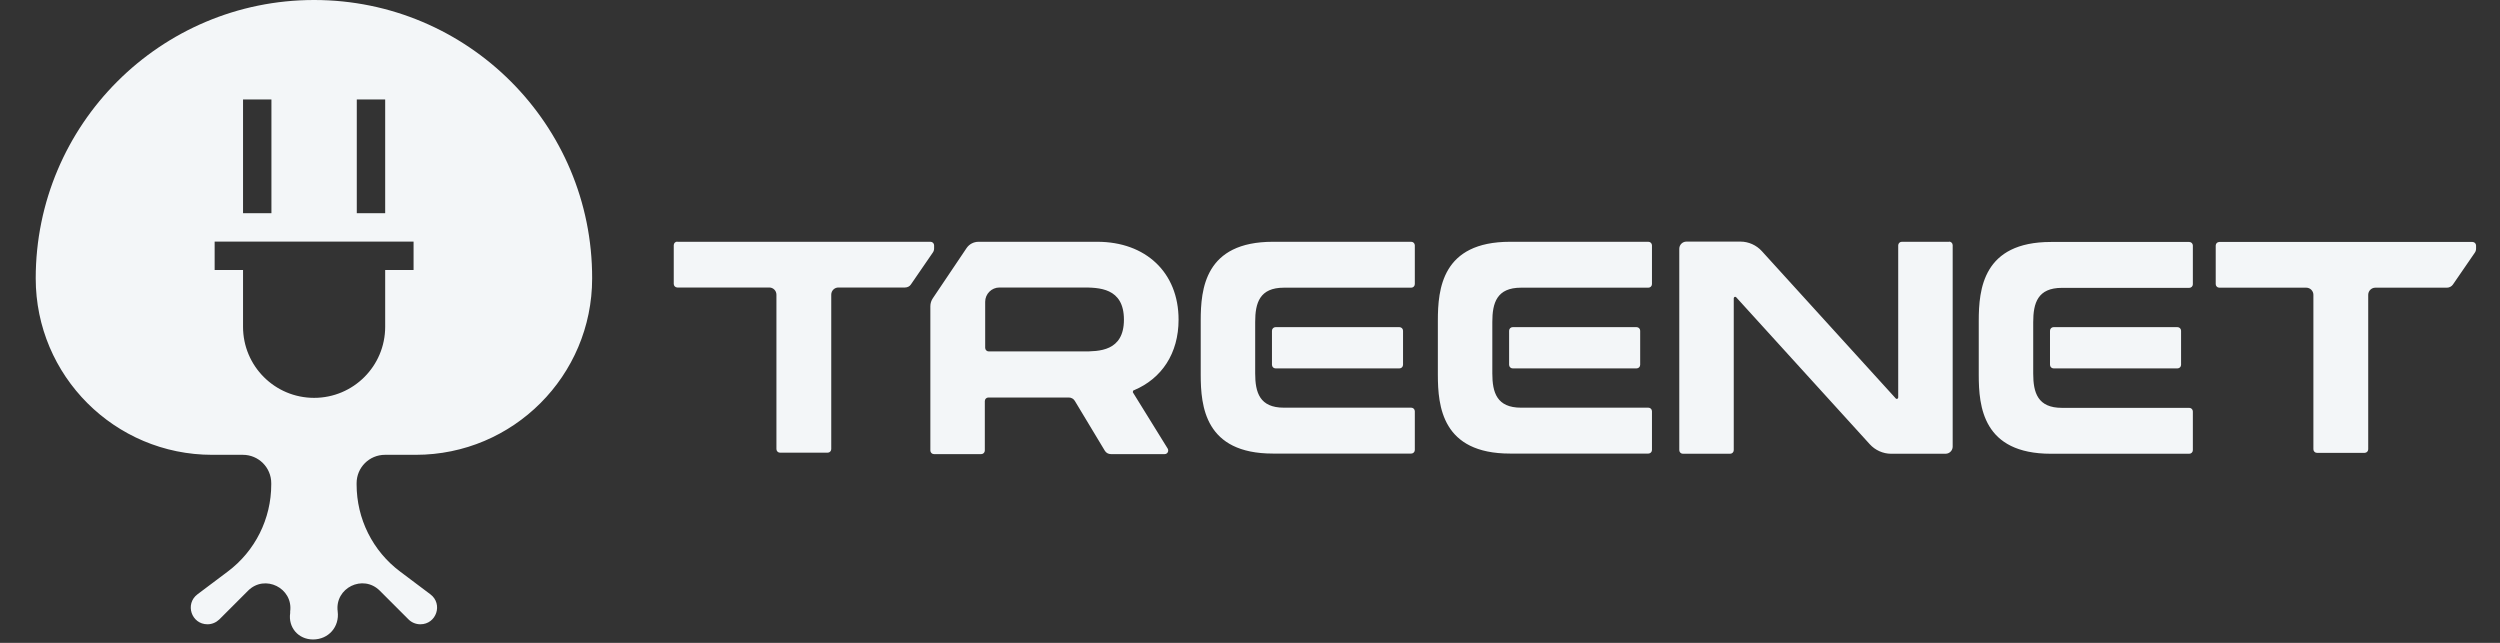 <svg width="140" height="36" viewBox="0 0 140 36" fill="none" xmlns="http://www.w3.org/2000/svg">
<rect x="0" y="0" width="140" height="36" fill="#333333" stroke="none"/>
<path fill-rule="evenodd" clip-rule="evenodd" d="M2 15.59C2 6.98 8.98 0 17.59 0C26.2 0 33.18 6.98 33.16 15.59C33.16 21.04 28.74 25.47 23.28 25.47H21.56C20.68 25.47 19.97 26.18 19.97 27.06V27.13C19.97 29.05 20.87 30.86 22.41 32.01L24.1 33.28C24.82 33.82 24.44 34.96 23.54 34.96C23.29 34.96 23.05 34.86 22.88 34.69L21.27 33.08C20.33 32.14 18.74 32.92 18.91 34.24C19.02 35.1 18.4 35.81 17.53 35.81C16.71 35.81 16.13 35.14 16.25 34.33V34.24C16.42 32.93 14.83 32.14 13.89 33.08L12.28 34.69C12.1 34.86 11.87 34.96 11.62 34.96C10.72 34.96 10.34 33.82 11.06 33.28L12.75 32.01C14.29 30.86 15.19 29.05 15.19 27.13V27.06C15.19 26.18 14.48 25.47 13.6 25.47H11.88C6.43 25.47 2 21.05 2 15.59ZM21.57 5.57H19.98V11.94H21.57V5.57ZM15.2 5.57H13.61V11.94H15.2V5.57ZM21.57 15.12H23.16V13.53H12.02V15.12H13.61V18.3C13.61 20.5 15.39 22.28 17.59 22.28C19.79 22.28 21.57 20.5 21.57 18.3V15.12ZM52.11 13.54H37.93V13.53C37.82 13.53 37.73 13.62 37.73 13.73V15.9C37.73 16.01 37.82 16.1 37.93 16.1H43.08C43.3 16.1 43.48 16.28 43.48 16.5V25.15C43.48 25.26 43.57 25.35 43.68 25.35H46.35C46.46 25.35 46.55 25.26 46.55 25.15V16.5C46.55 16.28 46.73 16.1 46.95 16.1H50.68C50.81 16.1 50.94 16.04 51.01 15.93L52.24 14.14C52.29 14.07 52.31 13.99 52.31 13.91V13.74C52.31 13.63 52.22 13.54 52.11 13.54ZM124.08 15.91V13.75C124.08 13.64 124.17 13.55 124.28 13.55H138.46C138.57 13.55 138.66 13.64 138.66 13.75V13.92C138.66 14 138.64 14.08 138.59 14.15L137.36 15.94C137.29 16.04 137.16 16.11 137.03 16.11H133.02C132.8 16.11 132.62 16.29 132.62 16.51V25.16C132.62 25.27 132.53 25.36 132.42 25.36H129.75C129.64 25.36 129.55 25.27 129.55 25.16V16.51C129.55 16.29 129.37 16.11 129.15 16.11H124.28C124.17 16.11 124.08 16.02 124.08 15.91ZM66 17.9C66 19.8 65.05 21.2 63.51 21.85L63.48 21.86C63.44 21.87 63.44 21.97 63.44 21.97L65.39 25.12C65.47 25.26 65.38 25.43 65.22 25.43H62.21C62.07 25.43 61.94 25.36 61.87 25.24L60.19 22.45C60.12 22.33 59.99 22.26 59.85 22.26H55.35C55.24 22.26 55.15 22.35 55.15 22.46V25.23C55.15 25.34 55.06 25.43 54.95 25.43H52.3C52.19 25.43 52.1 25.34 52.1 25.23V17.15C52.1 16.99 52.15 16.83 52.24 16.7L54.13 13.89C54.28 13.67 54.53 13.54 54.8 13.54H61.45C64.15 13.54 66 15.25 66 17.9ZM55.97 16.1C55.53 16.1 55.17 16.46 55.17 16.9V19.48C55.17 19.59 55.26 19.68 55.37 19.68H60.6L60.63 19.68C61.541 19.68 62.94 19.681 62.94 17.9C62.94 16.1 61.52 16.1 60.6 16.1H55.97ZM85.18 16.11C83.82 16.11 83.57 16.96 83.57 18.03V20.91C83.57 21.98 83.82 22.83 85.18 22.83H92.31C92.42 22.83 92.51 22.92 92.51 23.03V25.2C92.51 25.31 92.42 25.4 92.31 25.4H84.56C80.76 25.4 80.52 22.76 80.52 20.98V19.47V17.96C80.52 16.18 80.75 13.54 84.56 13.54H92.31C92.42 13.54 92.51 13.63 92.51 13.74V15.91C92.51 16.02 92.42 16.11 92.31 16.11H85.18ZM84.71 20.63H91.65C91.76 20.63 91.85 20.54 91.85 20.43V18.52C91.85 18.41 91.76 18.32 91.65 18.32H84.71C84.6 18.32 84.51 18.41 84.51 18.52V20.43C84.51 20.54 84.6 20.63 84.71 20.63ZM71.9 16.11C70.54 16.11 70.29 16.96 70.29 18.03V20.91C70.29 21.98 70.54 22.83 71.9 22.83H79.03C79.14 22.83 79.23 22.92 79.23 23.03V25.2C79.23 25.31 79.14 25.4 79.03 25.4H71.28C67.48 25.4 67.24 22.76 67.24 20.98V19.47V17.96C67.24 16.18 67.47 13.54 71.28 13.54H79.03C79.14 13.54 79.23 13.63 79.23 13.74V15.91C79.23 16.02 79.14 16.11 79.03 16.11H71.9ZM71.43 20.63H78.37C78.48 20.63 78.57 20.54 78.57 20.43V18.52C78.57 18.41 78.48 18.32 78.37 18.32H71.43C71.32 18.32 71.23 18.41 71.23 18.52V20.43C71.23 20.54 71.32 20.63 71.43 20.63ZM122.14 18.52V20.43C122.14 20.54 122.05 20.63 121.94 20.63H115C114.89 20.63 114.8 20.54 114.8 20.43V18.52C114.8 18.41 114.89 18.32 115 18.32H121.94C122.05 18.32 122.14 18.41 122.14 18.52ZM113.86 20.92V19.48V18.04C113.86 16.97 114.11 16.12 115.47 16.12H122.6C122.71 16.12 122.8 16.03 122.8 15.92V13.75C122.8 13.64 122.71 13.55 122.6 13.55H114.85C111.05 13.55 110.81 16.19 110.81 17.97V19.48V20.99C110.81 22.77 111.04 25.41 114.85 25.41H122.6C122.71 25.41 122.8 25.32 122.8 25.21V23.04C122.8 22.93 122.71 22.84 122.6 22.84H115.47C114.11 22.84 113.86 21.99 113.86 20.92ZM106.5 13.54H109.15V13.53C109.26 13.53 109.35 13.62 109.35 13.73V25.01C109.35 25.23 109.17 25.41 108.95 25.41H105.9C105.45 25.41 105.01 25.21 104.71 24.88L97.23 16.65C97.18 16.59 97.09 16.63 97.09 16.7V25.21C97.09 25.32 97 25.41 96.89 25.41H94.24C94.13 25.41 94.04 25.32 94.04 25.21V13.93C94.04 13.71 94.22 13.53 94.44 13.53H97.47C97.92 13.53 98.36 13.73 98.66 14.06L106.16 22.31C106.21 22.37 106.3 22.33 106.3 22.26V13.74C106.3 13.63 106.39 13.54 106.5 13.54Z" fill="#F3F6F8"/>
</svg>

